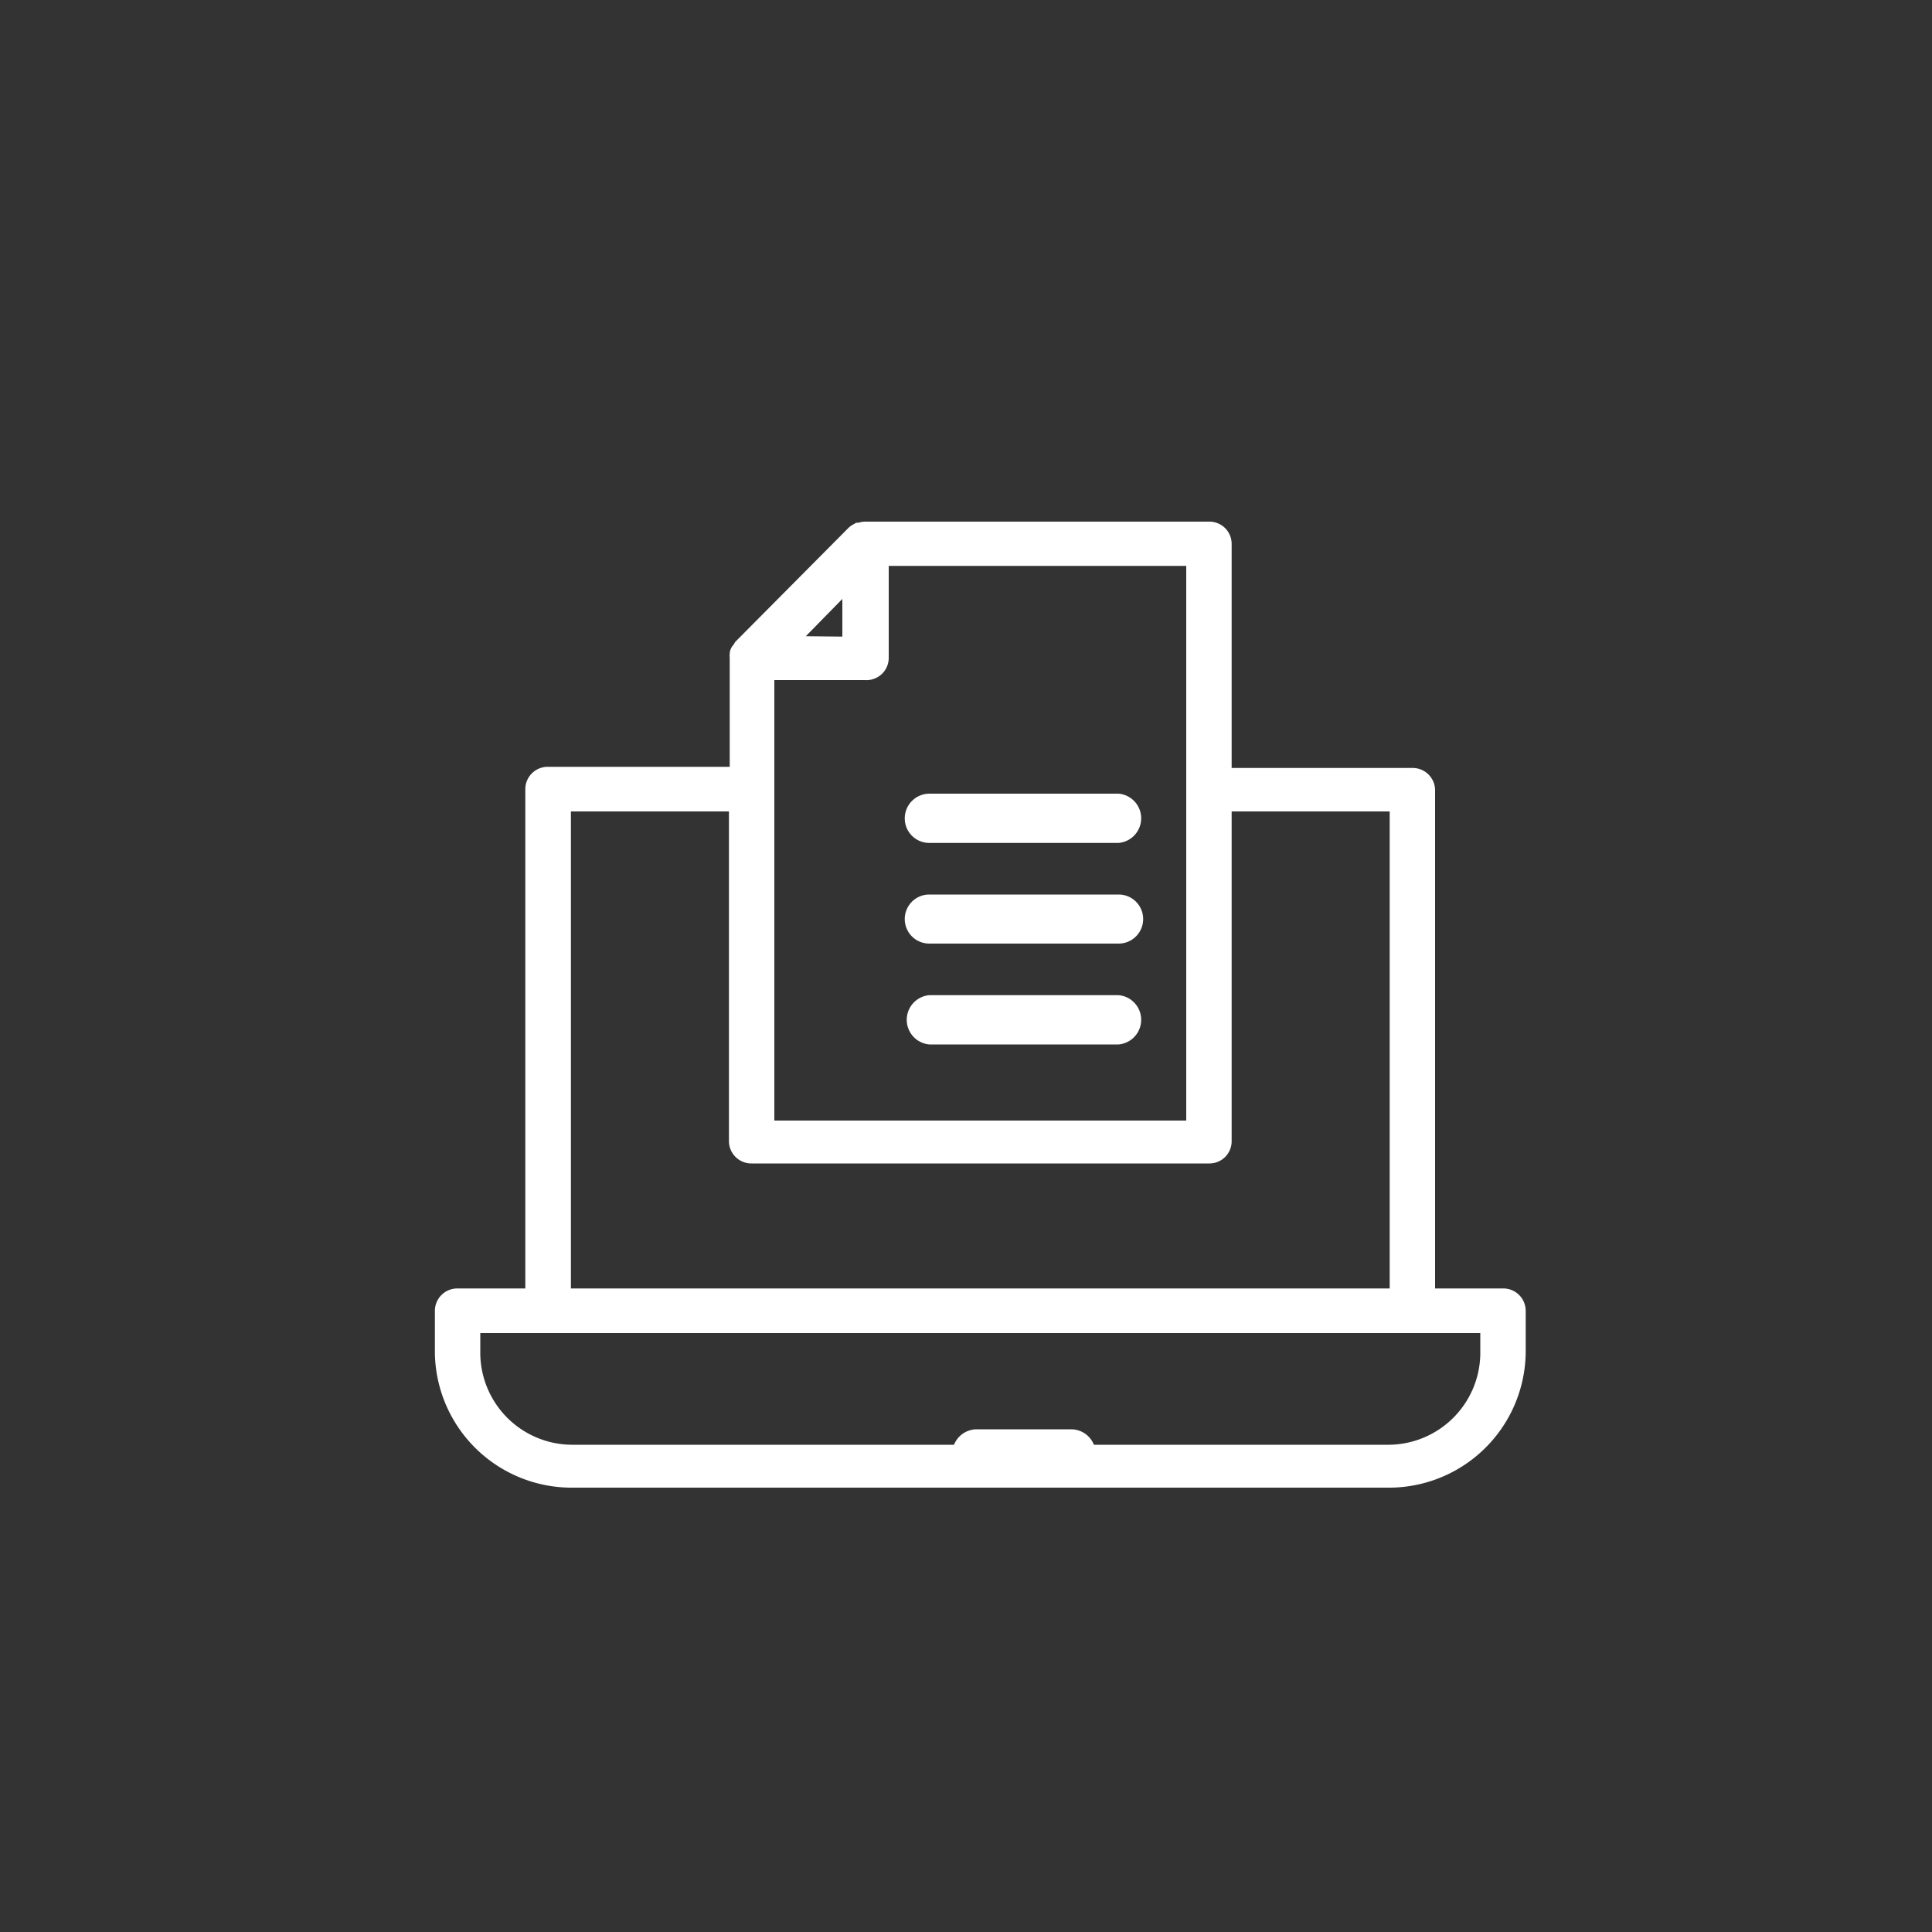 <svg id="Layer_1" data-name="Layer 1" xmlns="http://www.w3.org/2000/svg" width="100" height="100" viewBox="0 0 100 100"><rect x="0" y="0" width="100" height="100" fill="#333333" stroke="none"/><defs><style>.cls-1{fill:#fff;}</style></defs><title>laptop-document</title><g id="Group_48" data-name="Group 48"><path id="Path_1206" data-name="Path 1206" class="cls-1" d="M29.7,77H71.78a7.08,7.08,0,0,0,7.19-7V67.83a1.16,1.16,0,0,0-1.17-1.14H74.28V40.88a1.16,1.16,0,0,0-1.18-1.13H63.75V28.15A1.15,1.15,0,0,0,62.58,27H44.76a1.28,1.28,0,0,0-.34.06.35.35,0,0,0-.11,0l-.1.06a1.26,1.26,0,0,0-.28.19h0l-5.87,5.91a.64.64,0,0,0-.08.14.71.71,0,0,0-.21.5.35.35,0,0,0,0,.14v5.69H28.37a1.16,1.16,0,0,0-1.18,1.13V66.69h-3.5a1.16,1.16,0,0,0-1.18,1.14v2.24A7.08,7.08,0,0,0,29.7,77ZM46,29.29H61.4V40.87h0V58H40.08V35.2h4.69A1.15,1.15,0,0,0,46,34.07Zm-4.29,3.64L43.6,31v1.95ZM29.55,42h8.18V59.09a1.16,1.16,0,0,0,1.17,1.13H62.58a1.15,1.15,0,0,0,1.17-1.14V42h8.18V66.69H29.55ZM24.86,69H76.62v1.1a4.77,4.77,0,0,1-4.84,4.68H29.7a4.77,4.77,0,0,1-4.84-4.68Z"/><path id="Path_1207" data-name="Path 1207" class="cls-1" d="M50.56,76.52h4.88a1.27,1.27,0,1,0,0-2.54H50.56a1.27,1.27,0,0,0,0,2.54Z"/><path id="Path_1208" data-name="Path 1208" class="cls-1" d="M46.83,42.36a1.27,1.27,0,0,0,1.27,1.27h9.8a1.28,1.28,0,0,0,0-2.55H48.1A1.28,1.28,0,0,0,46.83,42.36Z"/><path id="Path_1209" data-name="Path 1209" class="cls-1" d="M57.9,46.3H48.1a1.27,1.27,0,0,0,0,2.54h9.8a1.27,1.27,0,0,0,0-2.54Z"/><path id="Path_1210" data-name="Path 1210" class="cls-1" d="M57.9,51.51H48.1a1.28,1.28,0,0,0,0,2.55h9.8a1.28,1.28,0,0,0,0-2.55Z"/></g></svg>